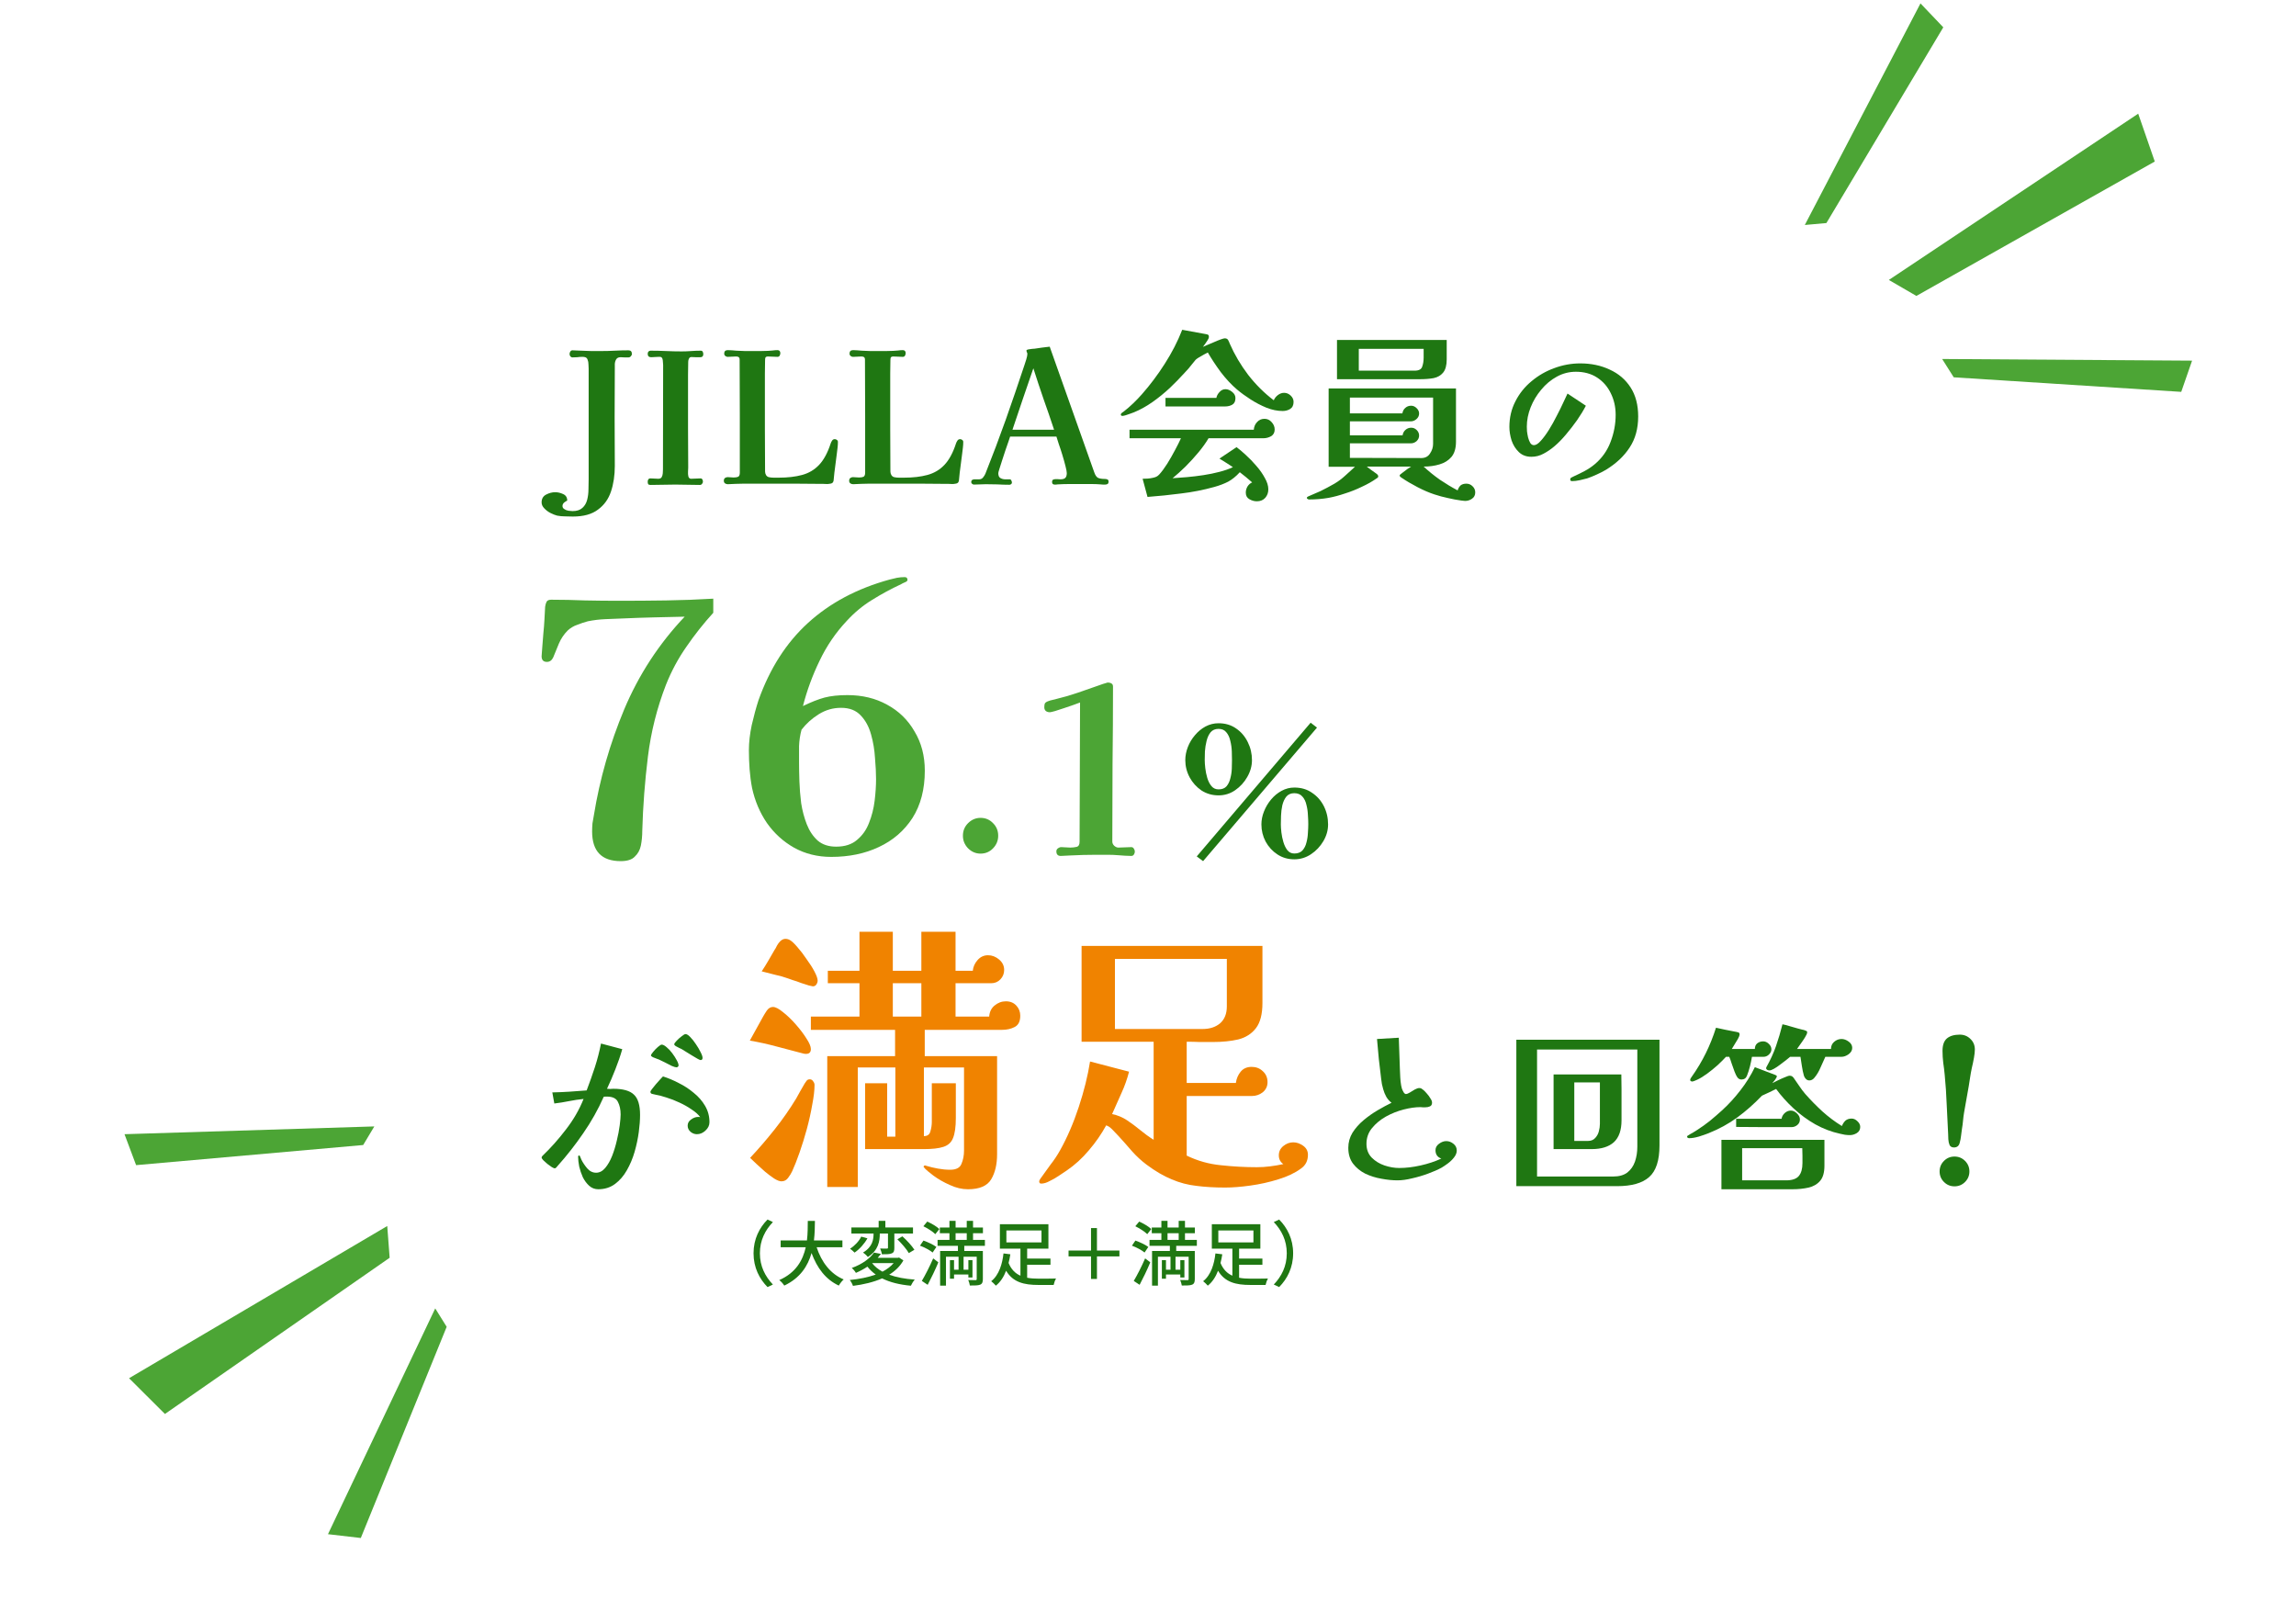 <svg width="455" height="317" viewBox="0 0 455 317" fill="none" xmlns="http://www.w3.org/2000/svg">
<path d="M324.64 82.52C324.64 84.92 324.076 86.972 322.948 88.676C321.844 90.38 320.272 91.856 318.232 93.104C317.656 93.44 317.044 93.752 316.396 94.04C315.772 94.328 315.148 94.58 314.524 94.796C314.092 94.916 313.6 95.036 313.048 95.156C312.496 95.276 311.992 95.336 311.536 95.336C311.296 95.336 311.176 95.228 311.176 95.012C311.176 94.82 311.26 94.688 311.428 94.616C311.596 94.52 311.74 94.448 311.86 94.4C312.604 94.064 313.336 93.704 314.056 93.32C314.776 92.936 315.448 92.48 316.072 91.952C317.488 90.752 318.52 89.288 319.168 87.56C319.84 85.808 320.176 84.02 320.176 82.196C320.176 80.636 319.852 79.208 319.204 77.912C318.58 76.616 317.68 75.584 316.504 74.816C315.328 74.048 313.924 73.664 312.292 73.664C310.948 73.664 309.688 73.988 308.512 74.636C307.336 75.284 306.304 76.148 305.416 77.228C304.528 78.284 303.832 79.448 303.328 80.72C302.824 81.992 302.572 83.264 302.572 84.536C302.572 84.752 302.584 85.064 302.608 85.472C302.656 85.856 302.728 86.264 302.824 86.696C302.944 87.128 303.088 87.488 303.256 87.776C303.448 88.064 303.688 88.208 303.976 88.208C304.384 88.208 304.84 87.92 305.344 87.344C305.872 86.768 306.412 86.036 306.964 85.148C307.516 84.26 308.032 83.336 308.512 82.376C309.016 81.416 309.448 80.54 309.808 79.748C310.192 78.956 310.468 78.368 310.636 77.984L314.272 80.396C313.816 81.284 313.24 82.232 312.544 83.24C311.848 84.224 311.104 85.184 310.312 86.12C309.544 87.032 308.776 87.812 308.008 88.46C307.36 89.012 306.652 89.492 305.884 89.9C305.14 90.308 304.336 90.512 303.472 90.512C302.464 90.512 301.636 90.2 300.988 89.576C300.34 88.952 299.86 88.184 299.548 87.272C299.26 86.336 299.116 85.448 299.116 84.608C299.116 82.76 299.512 81.068 300.304 79.532C301.096 77.972 302.164 76.64 303.508 75.536C304.852 74.408 306.352 73.544 308.008 72.944C309.688 72.32 311.404 72.008 313.156 72.008C315.316 72.008 317.26 72.416 318.988 73.232C320.74 74.024 322.12 75.2 323.128 76.76C324.136 78.32 324.64 80.24 324.64 82.52Z" fill="#1F7712"/>
<path d="M283.997 78.776H267.509V81.908H277.913C277.985 81.452 278.177 81.092 278.489 80.828C278.801 80.54 279.185 80.396 279.641 80.396C280.049 80.396 280.409 80.552 280.721 80.864C281.057 81.176 281.225 81.536 281.225 81.944C281.225 82.376 281.045 82.748 280.685 83.06C280.349 83.348 279.977 83.492 279.569 83.492H267.509V86.264H277.949C278.021 85.808 278.213 85.448 278.525 85.184C278.837 84.896 279.221 84.752 279.677 84.752C280.085 84.752 280.445 84.908 280.757 85.22C281.069 85.532 281.225 85.892 281.225 86.3C281.225 86.732 281.057 87.104 280.721 87.416C280.385 87.704 280.013 87.848 279.605 87.848H267.509V90.728L281.657 90.764C282.425 90.764 283.001 90.464 283.385 89.864C283.793 89.264 283.997 88.628 283.997 87.956V78.776ZM282.125 69.128H269.273V73.448H280.325C281.165 73.448 281.669 73.184 281.837 72.656C282.029 72.128 282.125 71.528 282.125 70.856V69.128ZM292.349 97.568C292.349 98.12 292.133 98.54 291.701 98.828C291.293 99.116 290.837 99.26 290.333 99.26C290.213 99.26 290.093 99.248 289.973 99.224C289.853 99.224 289.733 99.212 289.613 99.188C288.725 99.068 287.825 98.9 286.913 98.684C286.001 98.492 285.113 98.252 284.249 97.964C283.217 97.628 282.101 97.148 280.901 96.524C279.701 95.9 278.645 95.276 277.733 94.652C277.661 94.604 277.577 94.544 277.481 94.472C277.409 94.376 277.373 94.28 277.373 94.184C277.373 94.112 277.541 93.956 277.877 93.716C278.213 93.452 278.561 93.188 278.921 92.924C279.305 92.66 279.545 92.504 279.641 92.456H270.857C271.049 92.6 271.349 92.828 271.757 93.14C272.189 93.428 272.525 93.668 272.765 93.86C273.005 94.028 273.125 94.208 273.125 94.4C273.125 94.496 273.089 94.58 273.017 94.652C272.945 94.7 272.873 94.748 272.801 94.796C271.961 95.396 270.989 95.948 269.885 96.452C268.805 96.98 267.689 97.424 266.537 97.784C265.409 98.168 264.329 98.456 263.297 98.648C262.049 98.864 260.753 98.972 259.409 98.972C259.313 98.972 259.217 98.936 259.121 98.864C259.025 98.816 258.977 98.744 258.977 98.648C258.977 98.552 259.049 98.468 259.193 98.396C259.337 98.324 259.445 98.276 259.517 98.252C259.877 98.108 260.237 97.952 260.597 97.784C260.957 97.64 261.317 97.484 261.677 97.316C262.157 97.076 262.625 96.836 263.081 96.596C263.537 96.356 263.993 96.104 264.449 95.84C265.217 95.384 265.925 94.856 266.573 94.256C267.221 93.656 267.869 93.068 268.517 92.492H263.297V76.976H288.533V87.524C288.533 88.82 288.233 89.828 287.633 90.548C287.033 91.244 286.241 91.736 285.257 92.024C284.297 92.312 283.253 92.456 282.125 92.456C283.109 93.368 284.177 94.232 285.329 95.048C286.505 95.84 287.681 96.548 288.857 97.172C289.001 96.74 289.205 96.404 289.469 96.164C289.757 95.948 290.129 95.84 290.585 95.84C291.065 95.84 291.473 96.008 291.809 96.344C292.169 96.68 292.349 97.088 292.349 97.568ZM286.697 71.216C286.697 72.392 286.457 73.268 285.977 73.844C285.521 74.396 284.897 74.756 284.105 74.924C283.313 75.068 282.413 75.14 281.405 75.14H264.953V67.364H286.697V71.216Z" fill="#1F7712"/>
<path d="M252.604 85.112C252.604 85.712 252.364 86.156 251.884 86.444C251.404 86.708 250.9 86.84 250.372 86.84H239.5C238.996 87.704 238.336 88.628 237.52 89.612C236.704 90.596 235.84 91.544 234.928 92.456C234.016 93.344 233.164 94.112 232.372 94.76C233.212 94.712 234.16 94.64 235.216 94.544C236.296 94.448 237.388 94.316 238.492 94.148C239.596 93.98 240.652 93.764 241.66 93.5C242.692 93.236 243.58 92.924 244.324 92.564C243.868 92.276 243.424 91.988 242.992 91.7C242.56 91.412 242.116 91.136 241.66 90.872L245.044 88.604C245.572 88.988 246.184 89.504 246.88 90.152C247.6 90.8 248.296 91.52 248.968 92.312C249.664 93.104 250.228 93.908 250.66 94.724C251.116 95.516 251.344 96.26 251.344 96.956C251.344 97.628 251.14 98.192 250.732 98.648C250.324 99.104 249.772 99.332 249.076 99.332C248.548 99.332 248.044 99.188 247.564 98.9C247.108 98.636 246.88 98.204 246.88 97.604C246.88 97.196 246.988 96.8 247.204 96.416C247.444 96.032 247.756 95.756 248.14 95.588C247.324 94.868 246.508 94.196 245.692 93.572C244.948 94.388 244.18 95.012 243.388 95.444C242.596 95.852 241.684 96.2 240.652 96.488C238.492 97.088 236.296 97.52 234.064 97.784C231.856 98.072 229.636 98.3 227.404 98.468L226.432 94.868C226.768 94.868 227.104 94.856 227.44 94.832C227.776 94.808 228.1 94.76 228.412 94.688C228.676 94.64 228.916 94.568 229.132 94.472C229.348 94.376 229.552 94.22 229.744 94.004C230.224 93.476 230.74 92.78 231.292 91.916C231.844 91.028 232.36 90.128 232.84 89.216C233.344 88.28 233.74 87.488 234.028 86.84H223.84V85.148H248.464C248.512 84.548 248.728 84.044 249.112 83.636C249.496 83.204 249.988 82.988 250.588 82.988C251.14 82.988 251.608 83.204 251.992 83.636C252.4 84.068 252.604 84.56 252.604 85.112ZM244.828 78.884C244.828 79.508 244.624 79.94 244.216 80.18C243.808 80.42 243.328 80.54 242.776 80.54H230.968V78.848H241.048C241.12 78.44 241.324 78.056 241.66 77.696C241.996 77.312 242.392 77.12 242.848 77.12C243.304 77.12 243.748 77.3 244.18 77.66C244.612 77.996 244.828 78.404 244.828 78.884ZM256.348 79.64C256.348 80.288 256.12 80.756 255.664 81.044C255.232 81.308 254.74 81.44 254.188 81.44C253.156 81.44 252.088 81.224 250.984 80.792C249.88 80.336 248.824 79.784 247.816 79.136C246.808 78.488 245.92 77.84 245.152 77.192C244.048 76.256 242.98 75.116 241.948 73.772C240.94 72.404 240.076 71.096 239.356 69.848C239.188 69.92 238.936 70.052 238.6 70.244C238.264 70.436 237.928 70.628 237.592 70.82C237.28 71.012 237.064 71.168 236.944 71.288C236.848 71.384 236.74 71.516 236.62 71.684C236.524 71.828 236.416 71.96 236.296 72.08C236.056 72.392 235.804 72.704 235.54 73.016C235.276 73.304 235.012 73.592 234.748 73.88C233.884 74.84 232.912 75.836 231.832 76.868C230.752 77.876 229.6 78.812 228.376 79.676C227.176 80.516 225.964 81.188 224.74 81.692C224.596 81.74 224.368 81.824 224.056 81.944C223.744 82.064 223.432 82.172 223.12 82.268C222.808 82.364 222.58 82.412 222.436 82.412C222.22 82.412 222.112 82.316 222.112 82.124C222.112 82.028 222.184 81.92 222.328 81.8C222.496 81.68 222.616 81.596 222.688 81.548C223.336 81.044 223.96 80.504 224.56 79.928C225.184 79.328 225.76 78.728 226.288 78.128C227.92 76.28 229.432 74.264 230.824 72.08C232.24 69.872 233.392 67.628 234.28 65.348L238.996 66.212C239.188 66.236 239.332 66.284 239.428 66.356C239.524 66.404 239.572 66.548 239.572 66.788C239.572 66.932 239.488 67.136 239.32 67.4C239.176 67.64 239.008 67.892 238.816 68.156C238.624 68.396 238.48 68.588 238.384 68.732C238.528 68.66 238.804 68.54 239.212 68.372C239.644 68.18 240.1 67.988 240.58 67.796C241.06 67.58 241.504 67.4 241.912 67.256C242.32 67.112 242.584 67.04 242.704 67.04C243.04 67.04 243.268 67.16 243.388 67.4C243.508 67.616 243.616 67.856 243.712 68.12C244.648 70.256 245.86 72.308 247.348 74.276C248.86 76.22 250.552 77.9 252.424 79.316C252.592 78.908 252.868 78.56 253.252 78.272C253.636 77.984 254.044 77.84 254.476 77.84C254.956 77.84 255.388 78.02 255.772 78.38C256.156 78.74 256.348 79.16 256.348 79.64Z" fill="#1F7712"/>
<path d="M208.886 85.148C208.214 83.108 207.518 81.08 206.798 79.064C206.102 77.048 205.43 75.02 204.782 72.98C204.086 75.02 203.39 77.048 202.694 79.064C202.022 81.08 201.338 83.108 200.642 85.148H208.886ZM219.686 95.48C219.686 95.84 219.458 96.02 219.002 96.02C218.858 96.02 218.714 96.02 218.57 96.02C218.426 96.02 218.27 96.008 218.102 95.984C217.502 95.936 216.878 95.912 216.23 95.912C215.606 95.912 214.982 95.912 214.358 95.912C213.566 95.912 212.774 95.912 211.982 95.912C211.19 95.912 210.386 95.936 209.57 95.984C209.474 96.008 209.378 96.02 209.282 96.02C209.186 96.02 209.09 96.02 208.994 96.02C208.658 96.02 208.49 95.852 208.49 95.516C208.49 95.228 208.586 95.06 208.778 95.012C208.994 94.94 209.234 94.916 209.498 94.94C209.762 94.964 209.978 94.976 210.146 94.976C210.578 94.976 210.89 94.892 211.082 94.724C211.298 94.532 211.406 94.208 211.406 93.752C211.406 93.488 211.322 93.032 211.154 92.384C210.986 91.712 210.782 90.98 210.542 90.188C210.302 89.396 210.062 88.664 209.822 87.992C209.606 87.296 209.45 86.804 209.354 86.516H200.174C200.126 86.66 200.018 86.984 199.85 87.488C199.682 87.992 199.478 88.58 199.238 89.252C199.022 89.924 198.806 90.584 198.59 91.232C198.374 91.88 198.194 92.444 198.05 92.924C197.906 93.38 197.834 93.656 197.834 93.752C197.834 94.208 197.954 94.52 198.194 94.688C198.434 94.856 198.734 94.952 199.094 94.976C199.454 94.976 199.802 94.976 200.138 94.976C200.258 94.976 200.354 95.06 200.426 95.228C200.498 95.372 200.534 95.504 200.534 95.624C200.534 95.768 200.474 95.876 200.354 95.948C200.258 96.02 200.15 96.056 200.03 96.056C199.238 96.056 198.446 96.032 197.654 95.984C196.886 95.96 196.118 95.948 195.35 95.948C194.966 95.948 194.582 95.96 194.198 95.984C193.814 96.008 193.418 96.02 193.01 96.02C192.89 96.02 192.77 95.972 192.65 95.876C192.53 95.78 192.47 95.672 192.47 95.552C192.47 95.288 192.566 95.12 192.758 95.048C192.95 94.976 193.166 94.952 193.406 94.976C193.67 94.976 193.886 94.976 194.054 94.976C194.366 94.976 194.618 94.856 194.81 94.616C195.026 94.352 195.182 94.1 195.278 93.86C196.694 90.308 198.038 86.744 199.31 83.168C200.582 79.568 201.818 75.956 203.018 72.332C203.114 72.068 203.234 71.696 203.378 71.216C203.522 70.736 203.594 70.376 203.594 70.136C203.594 69.992 203.558 69.872 203.486 69.776C203.438 69.656 203.414 69.548 203.414 69.452C203.414 69.356 203.534 69.284 203.774 69.236C204.014 69.188 204.266 69.152 204.53 69.128C204.794 69.104 204.962 69.092 205.034 69.092C205.538 69.02 206.03 68.948 206.51 68.876C207.014 68.804 207.518 68.744 208.022 68.696L216.842 93.572C217.034 94.148 217.286 94.52 217.598 94.688C217.934 94.832 218.378 94.904 218.93 94.904C219.146 94.904 219.326 94.94 219.47 95.012C219.614 95.06 219.686 95.216 219.686 95.48Z" fill="#1F7712"/>
<path d="M190.888 87.56C190.888 87.944 190.864 88.328 190.816 88.712C190.768 89.096 190.72 89.492 190.672 89.9C190.576 90.74 190.468 91.58 190.348 92.42C190.228 93.26 190.132 94.1 190.06 94.94C190.06 95.18 190.012 95.384 189.916 95.552C189.796 95.72 189.616 95.816 189.376 95.84C189.136 95.888 188.92 95.912 188.728 95.912C188.44 95.912 188.152 95.9 187.864 95.876C187.576 95.876 187.276 95.876 186.964 95.876C185.452 95.852 183.94 95.84 182.428 95.84C180.916 95.84 179.404 95.84 177.892 95.84H173.788C173.26 95.84 172.732 95.84 172.204 95.84C171.7 95.84 171.184 95.852 170.656 95.876C170.392 95.9 170.128 95.912 169.864 95.912C169.6 95.936 169.336 95.948 169.072 95.948C168.856 95.948 168.664 95.888 168.496 95.768C168.352 95.648 168.28 95.48 168.28 95.264C168.28 95.024 168.352 94.844 168.496 94.724C168.664 94.604 168.844 94.544 169.036 94.544C169.228 94.544 169.42 94.556 169.612 94.58C169.828 94.604 170.032 94.616 170.224 94.616C170.608 94.616 170.908 94.568 171.124 94.472C171.34 94.352 171.448 94.076 171.448 93.644C171.448 89.924 171.448 86.204 171.448 82.484C171.448 78.74 171.436 75.02 171.412 71.324C171.412 71.036 171.352 70.856 171.232 70.784C171.136 70.688 170.956 70.64 170.692 70.64C170.428 70.64 170.152 70.652 169.864 70.676C169.6 70.7 169.324 70.712 169.036 70.712C168.868 70.712 168.712 70.652 168.568 70.532C168.424 70.412 168.352 70.256 168.352 70.064C168.352 69.608 168.592 69.38 169.072 69.38C169.336 69.38 169.612 69.392 169.9 69.416C170.188 69.44 170.476 69.464 170.764 69.488C171.34 69.512 171.904 69.536 172.456 69.56C173.032 69.56 173.608 69.56 174.184 69.56C174.664 69.56 175.132 69.56 175.588 69.56C176.068 69.56 176.536 69.548 176.992 69.524C177.328 69.5 177.652 69.476 177.964 69.452C178.276 69.404 178.588 69.38 178.9 69.38C179.284 69.38 179.476 69.584 179.476 69.992C179.476 70.16 179.428 70.328 179.332 70.496C179.236 70.64 179.092 70.712 178.9 70.712C178.588 70.712 178.276 70.7 177.964 70.676C177.676 70.652 177.364 70.64 177.028 70.64C176.764 70.64 176.596 70.712 176.524 70.856C176.476 70.976 176.452 71.156 176.452 71.396C176.452 72.284 176.44 73.16 176.416 74.024C176.416 74.888 176.416 75.764 176.416 76.652C176.416 79.436 176.416 82.232 176.416 85.04C176.44 87.848 176.452 90.644 176.452 93.428C176.452 93.668 176.512 93.896 176.632 94.112C176.752 94.328 176.932 94.472 177.172 94.544C177.484 94.616 177.808 94.652 178.144 94.652C178.48 94.652 178.804 94.652 179.116 94.652C180.916 94.652 182.476 94.472 183.796 94.112C185.116 93.752 186.232 93.092 187.144 92.132C188.08 91.148 188.848 89.732 189.448 87.884C189.52 87.668 189.616 87.476 189.736 87.308C189.856 87.116 190.036 87.02 190.276 87.02C190.42 87.02 190.552 87.068 190.672 87.164C190.816 87.26 190.888 87.392 190.888 87.56Z" fill="#1F7712"/>
<path d="M166.051 87.56C166.051 87.944 166.027 88.328 165.979 88.712C165.931 89.096 165.883 89.492 165.835 89.9C165.739 90.74 165.631 91.58 165.511 92.42C165.391 93.26 165.295 94.1 165.223 94.94C165.223 95.18 165.175 95.384 165.079 95.552C164.959 95.72 164.779 95.816 164.539 95.84C164.299 95.888 164.083 95.912 163.891 95.912C163.603 95.912 163.315 95.9 163.027 95.876C162.739 95.876 162.439 95.876 162.127 95.876C160.615 95.852 159.103 95.84 157.591 95.84C156.079 95.84 154.567 95.84 153.055 95.84H148.951C148.423 95.84 147.895 95.84 147.367 95.84C146.863 95.84 146.347 95.852 145.819 95.876C145.555 95.9 145.291 95.912 145.027 95.912C144.763 95.936 144.499 95.948 144.235 95.948C144.019 95.948 143.827 95.888 143.659 95.768C143.515 95.648 143.443 95.48 143.443 95.264C143.443 95.024 143.515 94.844 143.659 94.724C143.827 94.604 144.007 94.544 144.199 94.544C144.391 94.544 144.583 94.556 144.775 94.58C144.991 94.604 145.195 94.616 145.387 94.616C145.771 94.616 146.071 94.568 146.287 94.472C146.503 94.352 146.611 94.076 146.611 93.644C146.611 89.924 146.611 86.204 146.611 82.484C146.611 78.74 146.599 75.02 146.575 71.324C146.575 71.036 146.515 70.856 146.395 70.784C146.299 70.688 146.119 70.64 145.855 70.64C145.591 70.64 145.315 70.652 145.027 70.676C144.763 70.7 144.487 70.712 144.199 70.712C144.031 70.712 143.875 70.652 143.731 70.532C143.587 70.412 143.515 70.256 143.515 70.064C143.515 69.608 143.755 69.38 144.235 69.38C144.499 69.38 144.775 69.392 145.063 69.416C145.351 69.44 145.639 69.464 145.927 69.488C146.503 69.512 147.067 69.536 147.619 69.56C148.195 69.56 148.771 69.56 149.347 69.56C149.827 69.56 150.295 69.56 150.751 69.56C151.231 69.56 151.699 69.548 152.155 69.524C152.491 69.5 152.815 69.476 153.127 69.452C153.439 69.404 153.751 69.38 154.063 69.38C154.447 69.38 154.639 69.584 154.639 69.992C154.639 70.16 154.591 70.328 154.495 70.496C154.399 70.64 154.255 70.712 154.063 70.712C153.751 70.712 153.439 70.7 153.127 70.676C152.839 70.652 152.527 70.64 152.191 70.64C151.927 70.64 151.759 70.712 151.687 70.856C151.639 70.976 151.615 71.156 151.615 71.396C151.615 72.284 151.603 73.16 151.579 74.024C151.579 74.888 151.579 75.764 151.579 76.652C151.579 79.436 151.579 82.232 151.579 85.04C151.603 87.848 151.615 90.644 151.615 93.428C151.615 93.668 151.675 93.896 151.795 94.112C151.915 94.328 152.095 94.472 152.335 94.544C152.647 94.616 152.971 94.652 153.307 94.652C153.643 94.652 153.967 94.652 154.279 94.652C156.079 94.652 157.639 94.472 158.959 94.112C160.279 93.752 161.395 93.092 162.307 92.132C163.243 91.148 164.011 89.732 164.611 87.884C164.683 87.668 164.779 87.476 164.899 87.308C165.019 87.116 165.199 87.02 165.439 87.02C165.583 87.02 165.715 87.068 165.835 87.164C165.979 87.26 166.051 87.392 166.051 87.56Z" fill="#1F7712"/>
<path d="M139.372 70.172C139.372 70.58 139.18 70.784 138.796 70.784C138.508 70.784 138.208 70.784 137.896 70.784C137.608 70.76 137.32 70.748 137.032 70.748C136.792 70.748 136.624 70.856 136.528 71.072C136.432 71.264 136.384 71.468 136.384 71.684C136.384 72.524 136.372 73.376 136.348 74.24C136.348 75.08 136.348 75.92 136.348 76.76C136.348 79.4 136.348 82.052 136.348 84.716C136.372 87.356 136.384 89.996 136.384 92.636C136.384 92.804 136.372 93.068 136.348 93.428C136.324 93.788 136.348 94.124 136.42 94.436C136.516 94.724 136.696 94.868 136.96 94.868C137.272 94.868 137.584 94.856 137.896 94.832C138.208 94.808 138.52 94.796 138.832 94.796C139 94.796 139.12 94.868 139.192 95.012C139.264 95.132 139.3 95.276 139.3 95.444C139.3 95.612 139.24 95.756 139.12 95.876C139.024 96.02 138.88 96.092 138.688 96.092C137.872 96.092 137.056 96.08 136.24 96.056C135.448 96.032 134.644 96.02 133.828 96.02C133.012 96.02 132.196 96.032 131.38 96.056C130.564 96.08 129.748 96.092 128.932 96.092C128.692 96.092 128.536 96.044 128.464 95.948C128.392 95.852 128.356 95.696 128.356 95.48C128.356 95.288 128.392 95.132 128.464 95.012C128.56 94.868 128.704 94.796 128.896 94.796C129.16 94.796 129.424 94.808 129.688 94.832C129.952 94.856 130.204 94.868 130.444 94.868C130.78 94.868 131.008 94.76 131.128 94.544C131.248 94.328 131.32 94.076 131.344 93.788C131.368 93.476 131.38 93.212 131.38 92.996L131.416 72.332C131.416 72.116 131.392 71.804 131.344 71.396C131.296 70.964 131.128 70.736 130.84 70.712C130.768 70.712 130.696 70.712 130.624 70.712C130.576 70.712 130.516 70.712 130.444 70.712C130.204 70.712 129.964 70.724 129.724 70.748C129.508 70.772 129.28 70.784 129.04 70.784C128.584 70.784 128.356 70.556 128.356 70.1C128.356 69.932 128.404 69.788 128.5 69.668C128.62 69.548 128.764 69.488 128.932 69.488C129.964 69.488 130.984 69.512 131.992 69.56C133.024 69.608 134.056 69.632 135.088 69.632C135.712 69.632 136.336 69.608 136.96 69.56C137.608 69.512 138.244 69.488 138.868 69.488C139.06 69.488 139.192 69.56 139.264 69.704C139.336 69.848 139.372 70.004 139.372 70.172Z" fill="#1F7712"/>
<path d="M125.222 70.136C125.222 70.304 125.15 70.46 125.006 70.604C124.886 70.748 124.73 70.82 124.538 70.82C124.298 70.82 124.046 70.82 123.782 70.82C123.518 70.796 123.254 70.784 122.99 70.784C122.582 70.784 122.294 70.916 122.126 71.18C121.958 71.444 121.862 71.756 121.838 72.116C121.838 72.452 121.838 72.776 121.838 73.088C121.814 76.28 121.802 79.484 121.802 82.7C121.826 85.892 121.838 89.096 121.838 92.312C121.838 94.184 121.586 95.876 121.082 97.388C120.578 98.9 119.714 100.1 118.49 100.988C117.29 101.9 115.634 102.356 113.522 102.356C113.018 102.356 112.502 102.344 111.974 102.32C111.446 102.32 110.93 102.272 110.426 102.176C110.042 102.08 109.61 101.912 109.13 101.672C108.65 101.432 108.23 101.12 107.87 100.736C107.51 100.376 107.33 99.98 107.33 99.548C107.33 98.828 107.63 98.312 108.23 98C108.83 97.688 109.43 97.532 110.03 97.532C110.534 97.532 111.05 97.652 111.578 97.892C112.13 98.132 112.406 98.564 112.406 99.188C112.214 99.284 112.01 99.416 111.794 99.584C111.578 99.776 111.47 100.004 111.47 100.268C111.47 100.532 111.59 100.736 111.83 100.88C112.07 101.048 112.346 101.156 112.658 101.204C112.994 101.252 113.258 101.276 113.45 101.276C114.314 101.276 114.974 101.06 115.43 100.628C115.886 100.22 116.198 99.68 116.366 99.008C116.534 98.36 116.618 97.664 116.618 96.92C116.642 96.2 116.654 95.54 116.654 94.94V73.088C116.654 72.848 116.642 72.56 116.618 72.224C116.618 71.864 116.558 71.54 116.438 71.252C116.342 70.964 116.138 70.796 115.826 70.748C115.754 70.724 115.67 70.712 115.574 70.712C115.502 70.712 115.418 70.712 115.322 70.712C115.01 70.712 114.698 70.736 114.386 70.784C114.098 70.808 113.786 70.82 113.45 70.82C113.282 70.82 113.138 70.748 113.018 70.604C112.922 70.46 112.874 70.304 112.874 70.136C112.874 69.968 112.922 69.812 113.018 69.668C113.114 69.5 113.258 69.416 113.45 69.416C113.738 69.416 114.026 69.428 114.314 69.452C114.626 69.452 114.926 69.464 115.214 69.488C115.862 69.512 116.51 69.536 117.158 69.56C117.806 69.56 118.466 69.56 119.138 69.56C120.05 69.56 120.95 69.536 121.838 69.488C122.75 69.44 123.65 69.416 124.538 69.416C124.994 69.416 125.222 69.656 125.222 70.136Z" fill="#1F7712"/>
<path d="M224.89 168.732C224.89 168.947 224.829 169.146 224.706 169.33C224.584 169.514 224.415 169.606 224.2 169.606C223.802 169.606 223.388 169.591 222.958 169.56C222.529 169.529 222.1 169.499 221.67 169.468C220.965 169.407 220.244 169.376 219.508 169.376C218.772 169.376 218.036 169.376 217.3 169.376C215.552 169.376 213.804 169.422 212.056 169.514C211.75 169.545 211.443 169.56 211.136 169.56C210.83 169.591 210.523 169.606 210.216 169.606C209.634 169.606 209.342 169.299 209.342 168.686C209.342 168.441 209.45 168.241 209.664 168.088C209.879 167.935 210.094 167.858 210.308 167.858C210.615 167.858 210.906 167.873 211.182 167.904C211.489 167.935 211.796 167.95 212.102 167.95C212.532 167.95 212.946 167.904 213.344 167.812C213.743 167.72 213.942 167.383 213.942 166.8C213.942 162.2 213.958 157.6 213.988 153C214.019 148.4 214.034 143.8 214.034 139.2C213.82 139.292 213.406 139.445 212.792 139.66C212.21 139.844 211.581 140.059 210.906 140.304C210.232 140.519 209.618 140.718 209.066 140.902C208.514 141.055 208.177 141.132 208.054 141.132C207.748 141.132 207.487 141.055 207.272 140.902C207.058 140.718 206.95 140.473 206.95 140.166C206.95 139.859 206.981 139.614 207.042 139.43C207.134 139.246 207.334 139.093 207.64 138.97C207.947 138.847 208.254 138.755 208.56 138.694C208.867 138.633 209.174 138.556 209.48 138.464C210.186 138.28 210.876 138.096 211.55 137.912C212.225 137.697 212.9 137.483 213.574 137.268C213.758 137.207 214.157 137.069 214.77 136.854C215.384 136.639 216.043 136.409 216.748 136.164C217.454 135.919 218.067 135.704 218.588 135.52C219.14 135.336 219.447 135.244 219.508 135.244C219.815 135.244 220.06 135.305 220.244 135.428C220.459 135.52 220.566 135.735 220.566 136.072C220.566 141.163 220.536 146.269 220.474 151.39C220.444 156.511 220.428 161.633 220.428 166.754C220.428 167.061 220.551 167.337 220.796 167.582C221.072 167.827 221.348 167.95 221.624 167.95C222.054 167.95 222.483 167.935 222.912 167.904C223.342 167.873 223.771 167.858 224.2 167.858C224.415 167.858 224.584 167.965 224.706 168.18C224.829 168.364 224.89 168.548 224.89 168.732Z" fill="#4CA535"/>
<path d="M197.814 165.604C197.814 166.555 197.477 167.383 196.802 168.088C196.128 168.793 195.3 169.146 194.318 169.146C193.368 169.146 192.54 168.793 191.834 168.088C191.16 167.383 190.822 166.555 190.822 165.604C190.822 164.623 191.16 163.795 191.834 163.12C192.54 162.415 193.368 162.062 194.318 162.062C195.3 162.062 196.128 162.415 196.802 163.12C197.477 163.795 197.814 164.623 197.814 165.604Z" fill="#4CA535"/>
<path d="M173.609 154.396C173.609 153.183 173.539 151.783 173.399 150.196C173.306 148.609 173.049 147.069 172.629 145.576C172.209 144.036 171.533 142.776 170.599 141.796C169.666 140.769 168.359 140.256 166.679 140.256C165.093 140.256 163.623 140.676 162.269 141.516C160.916 142.356 159.773 143.383 158.839 144.596C158.559 145.623 158.396 146.696 158.349 147.816C158.349 148.936 158.349 150.033 158.349 151.106C158.349 152.133 158.373 153.369 158.419 154.816C158.466 156.216 158.583 157.663 158.769 159.156C159.003 160.649 159.376 162.049 159.889 163.356C160.403 164.663 161.126 165.736 162.059 166.576C162.993 167.369 164.206 167.766 165.699 167.766C167.426 167.766 168.803 167.323 169.829 166.436C170.903 165.549 171.696 164.429 172.209 163.076C172.769 161.676 173.143 160.206 173.329 158.666C173.516 157.126 173.609 155.703 173.609 154.396ZM183.269 152.716C183.269 156.403 182.453 159.529 180.819 162.096C179.186 164.616 176.969 166.529 174.169 167.836C171.416 169.143 168.266 169.796 164.719 169.796C162.013 169.796 159.563 169.189 157.369 167.976C155.223 166.763 153.426 165.129 151.979 163.076C150.579 161.023 149.599 158.713 149.039 156.146C148.806 154.933 148.643 153.696 148.549 152.436C148.456 151.176 148.409 149.916 148.409 148.656C148.409 147.116 148.596 145.459 148.969 143.686C149.389 141.866 149.833 140.233 150.299 138.786C152.539 132.486 155.806 127.376 160.099 123.456C164.439 119.489 169.829 116.619 176.269 114.846C176.783 114.706 177.273 114.589 177.739 114.496C178.253 114.403 178.766 114.356 179.279 114.356C179.653 114.356 179.839 114.543 179.839 114.916C179.839 115.103 179.653 115.266 179.279 115.406C178.953 115.546 178.719 115.663 178.579 115.756C176.573 116.689 174.636 117.739 172.769 118.906C170.949 120.026 169.293 121.403 167.799 123.036C165.606 125.369 163.809 128.006 162.409 130.946C161.009 133.839 159.913 136.826 159.119 139.906C160.753 139.113 162.176 138.553 163.389 138.226C164.649 137.899 166.166 137.736 167.939 137.736C170.879 137.736 173.493 138.366 175.779 139.626C178.113 140.886 179.933 142.659 181.239 144.946C182.593 147.186 183.269 149.776 183.269 152.716Z" fill="#4CA535"/>
<path d="M141.35 121.426C139.437 123.526 137.663 125.766 136.03 128.146C134.397 130.479 133.043 132.999 131.97 135.706C130.197 140.279 129.007 145.016 128.4 149.916C127.793 154.816 127.42 159.716 127.28 164.616C127.28 165.643 127.187 166.623 127 167.556C126.813 168.443 126.417 169.166 125.81 169.726C125.25 170.333 124.317 170.636 123.01 170.636C119.23 170.636 117.34 168.676 117.34 164.756C117.34 164.243 117.363 163.706 117.41 163.146C117.503 162.586 117.597 162.049 117.69 161.536C118.857 154.349 120.863 147.349 123.71 140.536C126.603 133.676 130.593 127.563 135.68 122.196C133.673 122.243 131.643 122.289 129.59 122.336C127.583 122.383 125.553 122.453 123.5 122.546C122.333 122.593 121.167 122.639 120 122.686C118.833 122.733 117.667 122.873 116.5 123.106C115.8 123.293 115.1 123.526 114.4 123.806C113.7 124.039 113.07 124.413 112.51 124.926C111.763 125.673 111.18 126.536 110.76 127.516C110.387 128.449 110.013 129.359 109.64 130.246C109.36 130.853 108.94 131.156 108.38 131.156C107.68 131.156 107.33 130.783 107.33 130.036C107.33 129.803 107.377 129.173 107.47 128.146C107.563 127.119 107.633 126.233 107.68 125.486C107.773 124.599 107.843 123.713 107.89 122.826C107.937 121.893 107.983 121.029 108.03 120.236C108.077 119.863 108.17 119.536 108.31 119.256C108.45 118.976 108.753 118.836 109.22 118.836C111.46 118.836 113.7 118.883 115.94 118.976C118.18 119.023 120.443 119.046 122.73 119.046C125.81 119.046 128.913 119.023 132.04 118.976C135.167 118.929 138.27 118.813 141.35 118.626V121.426Z" fill="#4CA535"/>
<path d="M244.143 150.62C244.143 150.14 244.131 149.564 244.107 148.892C244.083 148.196 243.987 147.512 243.819 146.84C243.675 146.144 243.411 145.568 243.027 145.112C242.667 144.656 242.151 144.428 241.479 144.428C240.807 144.428 240.279 144.656 239.895 145.112C239.535 145.568 239.271 146.144 239.103 146.84C238.935 147.512 238.827 148.196 238.779 148.892C238.755 149.564 238.743 150.14 238.743 150.62C238.743 151.028 238.779 151.556 238.851 152.204C238.923 152.852 239.055 153.5 239.247 154.148C239.439 154.796 239.715 155.336 240.075 155.768C240.435 156.2 240.903 156.416 241.479 156.416C242.175 156.416 242.703 156.212 243.063 155.804C243.423 155.372 243.675 154.844 243.819 154.22C243.987 153.596 244.083 152.96 244.107 152.312C244.131 151.664 244.143 151.1 244.143 150.62ZM259.263 163.256C259.263 162.776 259.239 162.2 259.191 161.528C259.167 160.832 259.071 160.16 258.903 159.512C258.759 158.84 258.495 158.288 258.111 157.856C257.727 157.4 257.187 157.172 256.491 157.172C255.819 157.172 255.291 157.4 254.907 157.856C254.547 158.312 254.283 158.888 254.115 159.584C253.971 160.256 253.887 160.94 253.863 161.636C253.839 162.308 253.827 162.884 253.827 163.364C253.827 163.772 253.863 164.3 253.935 164.948C254.007 165.572 254.139 166.208 254.331 166.856C254.523 167.504 254.787 168.044 255.123 168.476C255.483 168.908 255.939 169.124 256.491 169.124C257.187 169.124 257.727 168.92 258.111 168.512C258.495 168.08 258.759 167.552 258.903 166.928C259.071 166.304 259.167 165.668 259.191 165.02C259.239 164.348 259.263 163.76 259.263 163.256ZM248.103 150.62C248.103 151.772 247.791 152.888 247.167 153.968C246.567 155.024 245.763 155.9 244.755 156.596C243.771 157.268 242.679 157.604 241.479 157.604C240.231 157.604 239.103 157.28 238.095 156.632C237.111 155.96 236.331 155.096 235.755 154.04C235.179 152.96 234.891 151.82 234.891 150.62C234.891 149.756 235.059 148.892 235.395 148.028C235.731 147.164 236.199 146.384 236.799 145.688C237.399 144.968 238.095 144.392 238.887 143.96C239.703 143.528 240.567 143.312 241.479 143.312C242.823 143.312 243.987 143.66 244.971 144.356C245.955 145.028 246.723 145.928 247.275 147.056C247.827 148.16 248.103 149.348 248.103 150.62ZM260.991 144.176L238.419 170.636L237.159 169.7L259.731 143.204L260.991 144.176ZM263.187 163.364C263.187 164.516 262.875 165.62 262.251 166.676C261.627 167.732 260.811 168.596 259.803 169.268C258.795 169.94 257.691 170.276 256.491 170.276C255.243 170.276 254.127 169.952 253.143 169.304C252.159 168.656 251.379 167.804 250.803 166.748C250.251 165.692 249.975 164.564 249.975 163.364C249.975 162.5 250.143 161.648 250.479 160.808C250.815 159.944 251.283 159.152 251.883 158.432C252.483 157.712 253.179 157.136 253.971 156.704C254.763 156.272 255.603 156.056 256.491 156.056C257.859 156.056 259.035 156.404 260.019 157.1C261.027 157.772 261.807 158.66 262.359 159.764C262.911 160.868 263.187 162.068 263.187 163.364Z" fill="#1F7712"/>
<path d="M126.842 220.928C126.842 221.912 126.758 223.04 126.59 224.312C126.422 225.584 126.146 226.892 125.762 228.236C125.378 229.556 124.862 230.78 124.214 231.908C123.59 233.012 122.81 233.912 121.874 234.608C120.938 235.304 119.834 235.652 118.562 235.652C117.866 235.652 117.266 235.424 116.762 234.968C116.258 234.512 115.838 233.948 115.502 233.276C115.19 232.58 114.95 231.872 114.782 231.152C114.638 230.408 114.566 229.76 114.566 229.208C114.566 229.04 114.65 228.956 114.818 228.956C114.866 228.956 114.938 229.088 115.034 229.352C115.13 229.592 115.19 229.736 115.214 229.784C115.478 230.336 115.862 230.912 116.366 231.512C116.87 232.088 117.458 232.376 118.13 232.376C118.802 232.376 119.402 232.064 119.93 231.44C120.458 230.816 120.914 230.024 121.298 229.064C121.682 228.08 121.994 227.06 122.234 226.004C122.498 224.924 122.69 223.916 122.81 222.98C122.93 222.044 122.99 221.324 122.99 220.82C122.99 219.86 122.81 219.032 122.45 218.336C122.114 217.64 121.382 217.292 120.254 217.292C120.158 217.292 120.062 217.292 119.966 217.292C119.87 217.292 119.762 217.304 119.642 217.328C118.514 219.872 117.158 222.284 115.574 224.564C114.014 226.844 112.31 229.016 110.462 231.08C110.414 231.128 110.342 231.212 110.246 231.332C110.15 231.452 110.042 231.512 109.922 231.512C109.826 231.512 109.634 231.428 109.346 231.26C109.058 231.068 108.758 230.852 108.446 230.612C108.158 230.348 107.894 230.108 107.654 229.892C107.438 229.652 107.33 229.484 107.33 229.388C107.33 229.268 107.39 229.148 107.51 229.028C109.142 227.468 110.69 225.728 112.154 223.808C113.642 221.888 114.806 219.872 115.646 217.76C114.686 217.856 113.726 218 112.766 218.192C111.806 218.384 110.834 218.54 109.85 218.66L109.454 216.464C110.582 216.44 111.71 216.392 112.838 216.32C113.99 216.224 115.13 216.14 116.258 216.068C116.834 214.556 117.374 213.032 117.878 211.496C118.382 209.936 118.79 208.364 119.102 206.78L123.314 207.896C122.93 209.24 122.474 210.572 121.946 211.892C121.442 213.188 120.89 214.472 120.29 215.744C120.506 215.768 120.71 215.78 120.902 215.78C121.118 215.756 121.334 215.744 121.55 215.744C123.47 215.744 124.826 216.128 125.618 216.896C126.434 217.64 126.842 218.984 126.842 220.928ZM140.594 222.368C140.594 222.992 140.33 223.544 139.802 224.024C139.298 224.504 138.734 224.744 138.11 224.744C137.654 224.744 137.234 224.588 136.85 224.276C136.466 223.94 136.274 223.532 136.274 223.052C136.274 222.548 136.502 222.14 136.958 221.828C137.414 221.492 137.87 221.324 138.326 221.324C138.398 221.324 138.47 221.324 138.542 221.324C138.614 221.324 138.686 221.336 138.758 221.36C138.374 220.832 137.81 220.328 137.066 219.848C136.346 219.344 135.542 218.888 134.654 218.48C133.79 218.072 132.926 217.736 132.062 217.472C131.198 217.184 130.454 216.992 129.83 216.896C129.662 216.848 129.458 216.8 129.218 216.752C129.002 216.704 128.894 216.56 128.894 216.32C128.894 216.248 129.002 216.068 129.218 215.78C129.434 215.492 129.686 215.18 129.974 214.844C130.286 214.484 130.574 214.16 130.838 213.872C131.102 213.584 131.282 213.392 131.378 213.296C132.386 213.608 133.418 214.04 134.474 214.592C135.554 215.12 136.55 215.768 137.462 216.536C138.398 217.28 139.154 218.144 139.73 219.128C140.306 220.112 140.594 221.192 140.594 222.368ZM134.474 211.136C134.474 211.208 134.426 211.292 134.33 211.388C134.234 211.46 134.15 211.496 134.078 211.496C133.886 211.496 133.562 211.4 133.106 211.208C132.674 210.992 132.23 210.764 131.774 210.524C131.318 210.284 130.97 210.116 130.73 210.02C130.658 209.972 130.478 209.9 130.19 209.804C129.902 209.708 129.626 209.6 129.362 209.48C129.122 209.336 129.002 209.228 129.002 209.156C129.002 209.012 129.146 208.772 129.434 208.436C129.722 208.076 130.034 207.752 130.37 207.464C130.73 207.152 130.982 206.996 131.126 206.996C131.39 206.996 131.714 207.164 132.098 207.5C132.482 207.812 132.854 208.208 133.214 208.688C133.574 209.168 133.874 209.636 134.114 210.092C134.354 210.524 134.474 210.872 134.474 211.136ZM139.226 209.624C139.226 209.912 139.094 210.056 138.83 210.056C138.734 210.056 138.518 209.96 138.182 209.768C137.846 209.576 137.462 209.348 137.03 209.084C136.598 208.82 136.19 208.568 135.806 208.328C135.446 208.088 135.194 207.932 135.05 207.86C134.978 207.812 134.822 207.74 134.582 207.644C134.342 207.524 134.114 207.404 133.898 207.284C133.706 207.14 133.61 207.032 133.61 206.96C133.61 206.792 133.766 206.552 134.078 206.24C134.39 205.904 134.726 205.604 135.086 205.34C135.446 205.052 135.698 204.908 135.842 204.908C136.106 204.908 136.418 205.1 136.778 205.484C137.162 205.868 137.534 206.336 137.894 206.888C138.278 207.44 138.59 207.968 138.83 208.472C139.094 208.976 139.226 209.36 139.226 209.624Z" fill="#1F7712"/>
<path d="M243.122 190.012H220.946V203.9H238.306C239.724 203.9 240.882 203.527 241.778 202.78C242.674 201.996 243.122 200.876 243.122 199.42V190.012ZM259.194 228.82C259.194 230.015 258.727 230.929 257.794 231.564C256.636 232.423 255.143 233.132 253.313 233.692C251.522 234.252 249.674 234.663 247.77 234.924C245.903 235.185 244.242 235.316 242.785 235.316C240.695 235.316 238.791 235.204 237.074 234.98C235.394 234.793 233.769 234.364 232.201 233.692C230.634 233.057 228.972 232.087 227.217 230.78C226.172 229.996 225.202 229.1 224.306 228.092C223.41 227.047 222.532 226.057 221.674 225.124C221.412 224.825 221.039 224.433 220.554 223.948C220.068 223.425 219.62 223.108 219.21 222.996C218.276 224.713 217.138 226.356 215.794 227.924C214.487 229.492 213.012 230.836 211.369 231.956C210.959 232.217 210.455 232.553 209.858 232.964C209.26 233.375 208.644 233.729 208.01 234.028C207.412 234.364 206.852 234.532 206.33 234.532C206.068 234.532 205.938 234.383 205.938 234.084C205.938 233.972 206.012 233.804 206.162 233.58C206.834 232.647 207.506 231.713 208.178 230.78C208.887 229.884 209.522 228.932 210.082 227.924C211.5 225.385 212.732 222.529 213.778 219.356C214.823 216.183 215.57 213.177 216.018 210.34L223.745 212.356C223.372 213.812 222.868 215.231 222.233 216.612C221.636 217.993 221.02 219.375 220.385 220.756C221.468 220.98 222.458 221.391 223.354 221.988C224.249 222.585 225.127 223.239 225.986 223.948C226.844 224.657 227.721 225.292 228.618 225.852V206.42H214.338V187.436H250.178V198.748C250.178 200.951 249.748 202.612 248.89 203.732C248.031 204.852 246.855 205.599 245.362 205.972C243.906 206.308 242.244 206.476 240.378 206.476C239.519 206.476 238.642 206.476 237.746 206.476C236.887 206.439 236.028 206.42 235.17 206.42V214.596H244.913C245.025 213.737 245.343 212.991 245.866 212.356C246.388 211.721 247.116 211.404 248.05 211.404C248.908 211.404 249.636 211.684 250.234 212.244C250.868 212.804 251.186 213.532 251.186 214.428C251.186 215.249 250.868 215.921 250.234 216.444C249.599 216.929 248.89 217.172 248.106 217.172H235.17V228.988C237.335 230.033 239.594 230.668 241.946 230.892C244.335 231.153 246.706 231.284 249.058 231.284C249.954 231.284 250.831 231.228 251.69 231.116C252.586 231.004 253.463 230.855 254.322 230.668C253.724 230.257 253.425 229.679 253.425 228.932C253.425 228.185 253.724 227.569 254.322 227.084C254.919 226.599 255.572 226.356 256.282 226.356C256.954 226.356 257.607 226.58 258.242 227.028C258.876 227.476 259.194 228.073 259.194 228.82Z" fill="#F08300"/>
<path d="M182.586 201.436V194.828H176.93V201.436H182.586ZM161.418 214.988C161.418 216.033 161.268 217.321 160.97 218.852C160.708 220.383 160.354 221.988 159.906 223.668C159.458 225.311 158.972 226.879 158.45 228.372C157.927 229.865 157.442 231.097 156.994 232.068C156.807 232.479 156.546 232.908 156.21 233.356C155.874 233.841 155.426 234.084 154.866 234.084C154.492 234.084 154.007 233.897 153.41 233.524C152.85 233.151 152.252 232.703 151.618 232.18C151.02 231.657 150.442 231.135 149.882 230.612C149.359 230.089 148.948 229.697 148.65 229.436C150.33 227.644 151.954 225.759 153.522 223.78C155.09 221.801 156.508 219.767 157.778 217.676C158.076 217.153 158.356 216.649 158.618 216.164C158.916 215.679 159.196 215.193 159.458 214.708C159.57 214.521 159.7 214.335 159.85 214.148C159.999 213.961 160.204 213.868 160.466 213.868C160.764 213.868 160.988 213.999 161.138 214.26C161.324 214.484 161.418 214.727 161.418 214.988ZM160.69 207.876C160.69 208.511 160.372 208.828 159.738 208.828C159.514 208.828 159.346 208.809 159.234 208.772C157.516 208.324 155.743 207.857 153.914 207.372C152.122 206.887 150.348 206.495 148.594 206.196L151.226 201.436C151.412 201.1 151.655 200.708 151.954 200.26C152.29 199.775 152.7 199.532 153.186 199.532C153.671 199.532 154.324 199.868 155.146 200.54C155.967 201.175 156.807 201.977 157.666 202.948C158.524 203.919 159.234 204.852 159.794 205.748C160.391 206.644 160.69 207.353 160.69 207.876ZM162.034 194.324C162.034 194.585 161.94 194.847 161.754 195.108C161.604 195.332 161.38 195.444 161.082 195.444C161.007 195.444 160.746 195.388 160.298 195.276C159.85 195.127 159.327 194.959 158.73 194.772C158.17 194.548 157.628 194.361 157.106 194.212C156.62 194.025 156.303 193.913 156.154 193.876C155.332 193.577 154.474 193.335 153.578 193.148C152.682 192.924 151.804 192.7 150.946 192.476C151.394 191.804 151.823 191.113 152.234 190.404C152.644 189.695 153.055 188.985 153.466 188.276C153.652 188.015 153.82 187.716 153.97 187.38C154.156 187.044 154.362 186.764 154.586 186.54C154.922 186.204 155.276 186.036 155.65 186.036C155.986 186.036 156.303 186.129 156.602 186.316C156.975 186.54 157.46 187.007 158.058 187.716C158.655 188.388 159.252 189.172 159.85 190.068C160.484 190.927 161.007 191.748 161.418 192.532C161.828 193.316 162.034 193.913 162.034 194.324ZM202.186 201.268C202.186 202.388 201.812 203.135 201.066 203.508C200.356 203.881 199.516 204.068 198.546 204.068H183.258V209.276H197.594V228.708C197.594 230.724 197.202 232.385 196.418 233.692C195.634 234.999 194.103 235.652 191.826 235.652C190.631 235.652 189.436 235.372 188.242 234.812C187.047 234.289 185.964 233.673 184.994 232.964C184.732 232.777 184.378 232.497 183.93 232.124C183.519 231.788 183.22 231.489 183.034 231.228C183.034 231.041 183.127 230.948 183.314 230.948C183.351 230.948 183.388 230.948 183.426 230.948C183.463 230.985 183.5 231.004 183.538 231.004C184.284 231.228 185.068 231.415 185.89 231.564C186.711 231.713 187.514 231.788 188.298 231.788C189.492 231.788 190.239 231.396 190.538 230.612C190.874 229.828 191.042 228.951 191.042 227.98V211.516H183.09V225.124C183.799 225.124 184.228 224.807 184.378 224.172C184.564 223.537 184.658 222.921 184.658 222.324V214.652H189.418V221.54C189.418 223.295 189.231 224.62 188.858 225.516C188.522 226.375 187.887 226.953 186.954 227.252C186.058 227.551 184.751 227.7 183.034 227.7H171.442V214.652H175.81V225.236H177.434V211.516H169.986V235.204H163.938V209.276H177.378V204.068H160.69V201.436H170.322V194.828H164.05V192.364H170.322V184.636H176.93V192.364H182.586V184.636H189.362V192.364H192.778C192.852 191.58 193.17 190.871 193.73 190.236C194.29 189.601 194.98 189.284 195.802 189.284C196.586 189.284 197.314 189.564 197.986 190.124C198.658 190.684 198.994 191.375 198.994 192.196C198.994 192.905 198.751 193.521 198.266 194.044C197.78 194.567 197.164 194.828 196.418 194.828H189.362V201.436H196.026C196.1 200.503 196.455 199.775 197.09 199.252C197.762 198.692 198.508 198.412 199.33 198.412C200.188 198.412 200.879 198.692 201.402 199.252C201.924 199.812 202.186 200.484 202.186 201.268Z" fill="#F08300"/>
<path d="M390.278 232.124C390.278 232.94 389.99 233.636 389.414 234.212C388.838 234.788 388.142 235.076 387.326 235.076C386.51 235.076 385.814 234.788 385.238 234.212C384.662 233.636 384.374 232.94 384.374 232.124C384.374 231.308 384.662 230.612 385.238 230.036C385.814 229.46 386.51 229.172 387.326 229.172C388.142 229.172 388.838 229.46 389.414 230.036C389.99 230.612 390.278 231.308 390.278 232.124ZM391.358 207.968C391.358 208.4 391.298 208.952 391.178 209.624C391.058 210.296 390.914 210.98 390.746 211.676C390.602 212.372 390.494 212.972 390.422 213.476C390.254 214.628 390.062 215.78 389.846 216.932C389.63 218.084 389.426 219.236 389.234 220.388C389.138 220.94 389.066 221.492 389.018 222.044C388.97 222.596 388.898 223.148 388.802 223.7C388.73 224.156 388.67 224.612 388.622 225.068C388.574 225.524 388.49 225.968 388.37 226.4C388.226 227.048 387.842 227.372 387.218 227.372C386.81 227.372 386.522 227.216 386.354 226.904C386.21 226.568 386.126 226.184 386.102 225.752C386.102 225.32 386.09 224.972 386.066 224.708C385.97 222.74 385.874 220.784 385.778 218.84C385.706 216.872 385.574 214.916 385.382 212.972C385.31 212.18 385.214 211.388 385.094 210.596C384.998 209.804 384.95 209.012 384.95 208.22C384.95 207.092 385.238 206.276 385.814 205.772C386.414 205.268 387.266 205.016 388.37 205.016C389.21 205.016 389.918 205.304 390.494 205.88C391.07 206.432 391.358 207.128 391.358 207.968Z" fill="#1F7712"/>
<path d="M357.194 230.468C357.194 229.988 357.194 229.496 357.194 228.992C357.194 228.488 357.182 227.996 357.158 227.516H345.242V233.888H353.954C355.154 233.888 355.994 233.6 356.474 233.024C356.954 232.448 357.194 231.596 357.194 230.468ZM361.55 230.972C361.55 232.34 361.262 233.348 360.686 233.996C360.11 234.668 359.342 235.112 358.382 235.328C357.422 235.544 356.366 235.652 355.214 235.652H341.138V225.86H361.55V230.972ZM356.69 221.828C356.69 222.284 356.51 222.656 356.15 222.944C355.814 223.208 355.442 223.34 355.034 223.34C353.21 223.34 351.386 223.34 349.562 223.34C347.738 223.316 345.902 223.304 344.054 223.304V221.684H353.054C353.126 221.252 353.33 220.88 353.666 220.568C354.026 220.232 354.434 220.064 354.89 220.064C355.322 220.064 355.73 220.256 356.114 220.64C356.498 221 356.69 221.396 356.69 221.828ZM368.642 223.304C368.642 223.832 368.414 224.24 367.958 224.528C367.526 224.792 367.07 224.924 366.59 224.924C366.254 224.924 365.918 224.9 365.582 224.852C365.246 224.78 364.91 224.708 364.574 224.636C362.918 224.276 361.31 223.664 359.75 222.8C358.19 221.912 356.75 220.856 355.43 219.632C354.11 218.408 352.958 217.124 351.974 215.78C351.518 215.996 351.05 216.224 350.57 216.464C350.114 216.68 349.646 216.896 349.166 217.112C347.606 218.744 345.974 220.184 344.27 221.432C342.566 222.68 340.658 223.724 338.546 224.564C338.066 224.756 337.442 224.972 336.674 225.212C335.93 225.428 335.282 225.536 334.73 225.536C334.658 225.536 334.574 225.512 334.478 225.464C334.382 225.416 334.334 225.344 334.334 225.248C334.334 225.176 334.358 225.116 334.406 225.068C334.478 225.02 334.538 224.984 334.586 224.96C334.874 224.768 335.162 224.6 335.45 224.456C335.738 224.288 336.026 224.108 336.314 223.916C337.178 223.364 338.018 222.764 338.834 222.116C339.65 221.444 340.442 220.76 341.21 220.064C342.554 218.84 343.778 217.508 344.882 216.068C346.01 214.628 346.97 213.092 347.762 211.46L351.83 213.008C351.878 213.032 351.938 213.068 352.01 213.116C352.082 213.14 352.118 213.188 352.118 213.26C352.118 213.404 351.998 213.644 351.758 213.98C351.518 214.292 351.338 214.508 351.218 214.628C351.434 214.508 351.77 214.34 352.226 214.124C352.706 213.884 353.186 213.668 353.666 213.476C354.146 213.26 354.482 213.152 354.674 213.152C354.89 213.152 355.07 213.212 355.214 213.332C355.358 213.452 355.478 213.596 355.574 213.764C355.934 214.268 356.282 214.772 356.618 215.276C356.954 215.78 357.326 216.272 357.734 216.752C358.79 217.952 359.918 219.104 361.118 220.208C362.342 221.312 363.638 222.284 365.006 223.124C365.198 222.668 365.438 222.308 365.726 222.044C366.038 221.78 366.446 221.648 366.95 221.648C367.358 221.648 367.742 221.828 368.102 222.188C368.462 222.524 368.642 222.896 368.642 223.304ZM351.038 207.932C351.038 208.316 350.87 208.664 350.534 208.976C350.222 209.264 349.874 209.408 349.49 209.408H347.186C347.09 210.008 346.958 210.644 346.79 211.316C346.622 211.964 346.43 212.564 346.214 213.116C346.022 213.644 345.65 213.908 345.098 213.908C344.762 213.908 344.486 213.752 344.27 213.44C344.102 213.2 343.922 212.828 343.73 212.324C343.538 211.796 343.346 211.256 343.154 210.704C342.986 210.152 342.83 209.72 342.686 209.408H342.038C341.606 209.888 341.054 210.44 340.382 211.064C339.71 211.664 339.014 212.228 338.294 212.756C337.574 213.284 336.926 213.68 336.35 213.944C336.254 213.968 336.086 214.04 335.846 214.16C335.606 214.256 335.438 214.304 335.342 214.304C335.27 214.304 335.186 214.28 335.09 214.232C334.994 214.184 334.946 214.112 334.946 214.016C334.946 213.896 334.982 213.776 335.054 213.656C335.126 213.536 335.198 213.428 335.27 213.332C336.326 211.844 337.25 210.296 338.042 208.688C338.834 207.08 339.506 205.4 340.058 203.648C340.682 203.768 341.294 203.9 341.894 204.044C342.518 204.164 343.13 204.284 343.73 204.404C343.85 204.428 343.982 204.452 344.126 204.476C344.27 204.5 344.402 204.536 344.522 204.584C344.666 204.632 344.738 204.776 344.738 205.016C344.738 205.16 344.63 205.436 344.414 205.844C344.198 206.228 343.958 206.624 343.694 207.032C343.454 207.416 343.286 207.692 343.19 207.86H347.762C347.762 207.38 347.918 207.008 348.23 206.744C348.566 206.48 348.962 206.348 349.418 206.348C349.826 206.348 350.198 206.516 350.534 206.852C350.87 207.164 351.038 207.524 351.038 207.932ZM367.058 207.644C367.058 208.124 366.818 208.544 366.338 208.904C365.858 209.24 365.39 209.408 364.934 209.408H361.73C361.418 210.08 361.094 210.8 360.758 211.568C360.446 212.312 360.05 212.972 359.57 213.548C359.282 213.908 358.946 214.088 358.562 214.088C358.298 214.088 358.07 213.992 357.878 213.8C357.686 213.608 357.554 213.392 357.482 213.152C357.314 212.552 357.182 211.928 357.086 211.28C356.99 210.632 356.894 210.008 356.798 209.408H354.746C354.578 209.552 354.302 209.78 353.918 210.092C353.558 210.38 353.162 210.68 352.73 210.992C352.322 211.304 351.926 211.568 351.542 211.784C351.158 212 350.858 212.108 350.642 212.108C350.522 212.108 350.378 212.072 350.21 212C350.066 211.904 349.994 211.784 349.994 211.64C349.994 211.568 350.006 211.52 350.03 211.496C350.822 210.08 351.458 208.688 351.938 207.32C352.418 205.952 352.85 204.5 353.234 202.964C353.738 203.06 354.242 203.192 354.746 203.36C355.274 203.504 355.778 203.648 356.258 203.792C356.522 203.864 356.798 203.936 357.086 204.008C357.398 204.056 357.674 204.14 357.914 204.26C358.058 204.308 358.13 204.404 358.13 204.548C358.13 204.764 357.986 205.1 357.698 205.556C357.434 205.988 357.134 206.432 356.798 206.888C356.486 207.32 356.258 207.644 356.114 207.86H362.846C362.846 207.284 363.05 206.816 363.458 206.456C363.89 206.072 364.382 205.88 364.934 205.88C365.414 205.88 365.882 206.048 366.338 206.384C366.818 206.72 367.058 207.14 367.058 207.644Z" fill="#1F7712"/>
<path d="M317.054 214.484H311.978V226.076H314.714C315.29 226.076 315.746 225.896 316.082 225.536C316.442 225.176 316.694 224.732 316.838 224.204C316.982 223.676 317.054 223.172 317.054 222.692V214.484ZM321.338 222.008C321.338 223.952 320.834 225.392 319.826 226.328C318.818 227.24 317.354 227.696 315.434 227.696H307.874V212.9H321.302C321.326 213.86 321.338 214.832 321.338 215.816C321.338 216.776 321.338 217.736 321.338 218.696V222.008ZM324.47 207.968H304.598V233.132H319.646C320.846 233.132 321.794 232.868 322.49 232.34C323.186 231.788 323.69 231.068 324.002 230.18C324.314 229.268 324.47 228.284 324.47 227.228V207.968ZM328.862 226.976C328.862 229.952 328.178 232.04 326.81 233.24C325.466 234.44 323.342 235.04 320.438 235.04H300.494V206.024H328.862V226.976Z" fill="#1F7712"/>
<path d="M288.686 227.984C288.686 228.44 288.506 228.896 288.146 229.352C287.81 229.784 287.402 230.18 286.922 230.54C286.466 230.876 286.058 231.152 285.698 231.368C284.954 231.776 284.054 232.172 282.998 232.556C281.966 232.94 280.91 233.252 279.83 233.492C278.774 233.756 277.814 233.888 276.95 233.888C275.942 233.888 274.874 233.78 273.746 233.564C272.618 233.372 271.55 233.036 270.542 232.556C269.558 232.052 268.754 231.392 268.13 230.576C267.506 229.736 267.194 228.692 267.194 227.444C267.194 226.364 267.47 225.368 268.022 224.456C268.598 223.544 269.33 222.716 270.218 221.972C271.106 221.228 272.042 220.568 273.026 219.992C274.01 219.416 274.922 218.924 275.762 218.516C275.33 218.18 274.982 217.784 274.718 217.328C274.454 216.848 274.25 216.344 274.106 215.816C274.01 215.48 273.926 215.144 273.854 214.808C273.806 214.472 273.758 214.136 273.71 213.8C273.542 212.48 273.386 211.16 273.242 209.84C273.122 208.52 273.002 207.2 272.882 205.88L277.202 205.628C277.25 206.66 277.286 207.692 277.31 208.724C277.334 209.756 277.37 210.8 277.418 211.856C277.442 212.384 277.466 212.924 277.49 213.476C277.514 214.004 277.574 214.544 277.67 215.096C277.694 215.216 277.742 215.42 277.814 215.708C277.91 215.972 278.03 216.224 278.174 216.464C278.318 216.68 278.474 216.788 278.642 216.788C278.786 216.788 279.026 216.692 279.362 216.5C279.698 216.284 280.034 216.08 280.37 215.888C280.73 215.696 281.018 215.6 281.234 215.6C281.45 215.6 281.606 215.636 281.702 215.708C281.822 215.78 281.966 215.888 282.134 216.032C282.302 216.176 282.518 216.404 282.782 216.716C283.046 217.004 283.274 217.316 283.466 217.652C283.682 217.964 283.79 218.24 283.79 218.48C283.79 218.864 283.646 219.116 283.358 219.236C283.094 219.356 282.794 219.416 282.458 219.416C282.29 219.416 282.122 219.416 281.954 219.416C281.81 219.392 281.654 219.38 281.486 219.38C280.502 219.38 279.398 219.536 278.174 219.848C276.95 220.16 275.774 220.628 274.646 221.252C273.542 221.876 272.618 222.644 271.874 223.556C271.154 224.444 270.794 225.476 270.794 226.652C270.794 227.756 271.142 228.668 271.838 229.388C272.534 230.084 273.374 230.6 274.358 230.936C275.366 231.272 276.338 231.44 277.274 231.44C278.618 231.44 280.034 231.272 281.522 230.936C283.034 230.6 284.402 230.144 285.626 229.568C284.858 229.304 284.474 228.752 284.474 227.912C284.474 227.408 284.702 226.988 285.158 226.652C285.638 226.292 286.118 226.112 286.598 226.112C287.126 226.112 287.606 226.292 288.038 226.652C288.47 226.988 288.686 227.432 288.686 227.984Z" fill="#1F7712"/>
<path d="M256.262 248.344C256.262 251.186 255.086 253.426 253.49 255.036L252.426 254.532C253.952 252.936 255.002 250.92 255.002 248.344C255.002 245.768 253.952 243.752 252.426 242.156L253.49 241.652C255.086 243.262 256.262 245.502 256.262 248.344Z" fill="#1F7712"/>
<path d="M241.436 243.822V246.188H248.394V243.822H241.436ZM245.552 250.612V253.188C246.266 253.328 247.036 253.37 247.862 253.37C248.38 253.37 250.606 253.37 251.278 253.342C251.082 253.65 250.872 254.252 250.802 254.616H247.792C244.908 254.616 242.752 254.084 241.38 251.802C240.932 252.978 240.274 254.028 239.35 254.756C239.126 254.49 238.692 254.07 238.426 253.874C240.008 252.656 240.652 250.332 240.862 248.372L242.22 248.54C242.136 249.1 242.024 249.688 241.87 250.262C242.402 251.55 243.2 252.334 244.222 252.782V247.42H240.148V242.576H249.766V247.42H245.552V249.394H250.172V250.612H245.552Z" fill="#1F7712"/>
<path d="M228.15 243.542L227.352 244.55C226.876 244.06 225.84 243.402 224.986 242.982L225.756 242.058C226.582 242.422 227.646 243.038 228.15 243.542ZM227.562 247.084L226.82 248.19C226.302 247.742 225.196 247.154 224.314 246.832L225 245.824C225.868 246.118 226.988 246.65 227.562 247.084ZM225.84 254.588L224.678 253.818C225.322 252.74 226.246 250.948 226.932 249.352L227.954 250.136C227.338 251.606 226.54 253.272 225.84 254.588ZM231.37 244.368V245.684H233.582V244.368H231.37ZM237.18 246.86H233.092V247.882H236.774V253.44C236.774 254.042 236.662 254.378 236.242 254.56C235.822 254.728 235.178 254.728 234.198 254.728C234.156 254.42 234.016 253.958 233.876 253.636C234.52 253.664 235.136 253.664 235.318 253.664C235.5 253.664 235.556 253.608 235.556 253.44V249.03H232.952V251.592H233.904V249.702H234.716V253.132H233.904V252.544H231.062V253.384H230.25V249.702H231.062V251.592H231.958V249.03H229.466V254.756H228.304V247.882H231.832V246.86H227.8V245.684H230.152V244.368H228.248V243.234H230.152V241.918H231.37V243.234H233.582V241.918H234.828V243.234H236.788V244.368H234.828V245.684H237.18V246.86Z" fill="#1F7712"/>
<path d="M221.836 248.96H217.384V253.426H216.208V248.96H211.756V247.798H216.208V243.346H217.384V247.798H221.836V248.96Z" fill="#1F7712"/>
<path d="M199.436 243.822V246.188H206.394V243.822H199.436ZM203.552 250.612V253.188C204.266 253.328 205.036 253.37 205.862 253.37C206.38 253.37 208.606 253.37 209.278 253.342C209.082 253.65 208.872 254.252 208.802 254.616H205.792C202.908 254.616 200.752 254.084 199.38 251.802C198.932 252.978 198.274 254.028 197.35 254.756C197.126 254.49 196.692 254.07 196.426 253.874C198.008 252.656 198.652 250.332 198.862 248.372L200.22 248.54C200.136 249.1 200.024 249.688 199.87 250.262C200.402 251.55 201.2 252.334 202.222 252.782V247.42H198.148V242.576H207.766V247.42H203.552V249.394H208.172V250.612H203.552Z" fill="#1F7712"/>
<path d="M186.15 243.542L185.352 244.55C184.876 244.06 183.84 243.402 182.986 242.982L183.756 242.058C184.582 242.422 185.646 243.038 186.15 243.542ZM185.562 247.084L184.82 248.19C184.302 247.742 183.196 247.154 182.314 246.832L183 245.824C183.868 246.118 184.988 246.65 185.562 247.084ZM183.84 254.588L182.678 253.818C183.322 252.74 184.246 250.948 184.932 249.352L185.954 250.136C185.338 251.606 184.54 253.272 183.84 254.588ZM189.37 244.368V245.684H191.582V244.368H189.37ZM195.18 246.86H191.092V247.882H194.774V253.44C194.774 254.042 194.662 254.378 194.242 254.56C193.822 254.728 193.178 254.728 192.198 254.728C192.156 254.42 192.016 253.958 191.876 253.636C192.52 253.664 193.136 253.664 193.318 253.664C193.5 253.664 193.556 253.608 193.556 253.44V249.03H190.952V251.592H191.904V249.702H192.716V253.132H191.904V252.544H189.062V253.384H188.25V249.702H189.062V251.592H189.958V249.03H187.466V254.756H186.304V247.882H189.832V246.86H185.8V245.684H188.152V244.368H186.248V243.234H188.152V241.918H189.37V243.234H191.582V241.918H192.828V243.234H194.788V244.368H192.828V245.684H195.18V246.86Z" fill="#1F7712"/>
<path d="M174.348 244.424V244.452C174.348 245.894 174.11 247.742 171.982 249.072C171.772 248.792 171.324 248.386 171.03 248.19C172.934 247.07 173.116 245.572 173.116 244.424H168.72V243.22H174.124V241.918H175.454V243.22H180.928V244.424H177.232V247.252C177.232 247.84 177.162 248.176 176.714 248.358C176.294 248.54 175.664 248.54 174.768 248.54C174.726 248.204 174.558 247.728 174.418 247.392C175.006 247.42 175.594 247.42 175.762 247.406C175.93 247.406 175.972 247.364 175.972 247.21V244.424H174.348ZM177.834 245.572L178.828 244.984C179.696 245.754 180.718 246.874 181.208 247.644L180.102 248.302C179.682 247.56 178.674 246.384 177.834 245.572ZM170.666 245.04L171.898 245.376C171.324 246.426 170.344 247.532 169.35 248.204C169.126 247.952 168.706 247.616 168.454 247.434C169.378 246.86 170.274 245.894 170.666 245.04ZM172.85 250.29L172.836 250.304C173.34 250.962 174.04 251.522 174.88 251.984C175.762 251.522 176.518 250.962 177.092 250.29H172.85ZM178.17 249.184L179.024 249.758C178.352 250.934 177.386 251.858 176.21 252.586C177.624 253.104 179.346 253.426 181.278 253.552C180.998 253.874 180.662 254.42 180.508 254.77C178.268 254.56 176.364 254.098 174.81 253.314C173.102 254.07 171.1 254.532 169.028 254.798C168.944 254.49 168.636 253.902 168.398 253.636C170.26 253.454 172.024 253.104 173.55 252.558C172.92 252.11 172.374 251.592 171.898 250.99C171.226 251.438 170.47 251.858 169.616 252.222C169.434 251.9 169.056 251.452 168.79 251.256C170.96 250.472 172.43 249.31 173.2 248.204L174.572 248.456C174.376 248.722 174.166 248.988 173.942 249.24H177.946L178.17 249.184Z" fill="#1F7712"/>
<path d="M166.942 247.14H161.832C162.784 250.052 164.548 252.418 167.194 253.524C166.872 253.804 166.438 254.35 166.228 254.742C163.61 253.524 161.916 251.256 160.824 248.288C160.11 250.822 158.598 253.244 155.42 254.742C155.21 254.392 154.79 253.93 154.426 253.65C157.758 252.194 159.116 249.674 159.676 247.14H154.706V245.796H159.914C160.082 244.396 160.068 243.052 160.082 241.932H161.496C161.482 243.066 161.468 244.41 161.3 245.796H166.942V247.14Z" fill="#1F7712"/>
<path d="M149.33 248.344C149.33 245.502 150.506 243.262 152.102 241.652L153.166 242.156C151.64 243.752 150.59 245.768 150.59 248.344C150.59 250.92 151.64 252.936 153.166 254.532L152.102 255.036C150.506 253.426 149.33 251.186 149.33 248.344Z" fill="#1F7712"/>
<path d="M423.729 22.523L427.013 32.006L379.772 58.639L374.315 55.472L423.729 22.523Z" fill="#4CA535"/>
<path d="M434.407 71.462L432.258 77.648L387.175 74.765L384.878 71.135L434.407 71.462Z" fill="#4CA535"/>
<path d="M380.583 0.675L385.103 5.413L361.939 44.197L357.66 44.581L380.583 0.675Z" fill="#4CA535"/>
<path d="M25.575 273.098L32.685 280.18L77.217 249.229L76.74 242.938L25.575 273.098Z" fill="#4CA535"/>
<path d="M64.996 304.002L71.501 304.758L88.518 262.911L86.248 259.263L64.996 304.002Z" fill="#4CA535"/>
<path d="M24.673 224.744L26.973 230.875L71.971 226.889L74.179 223.204L24.673 224.744Z" fill="#4CA535"/>
</svg>

